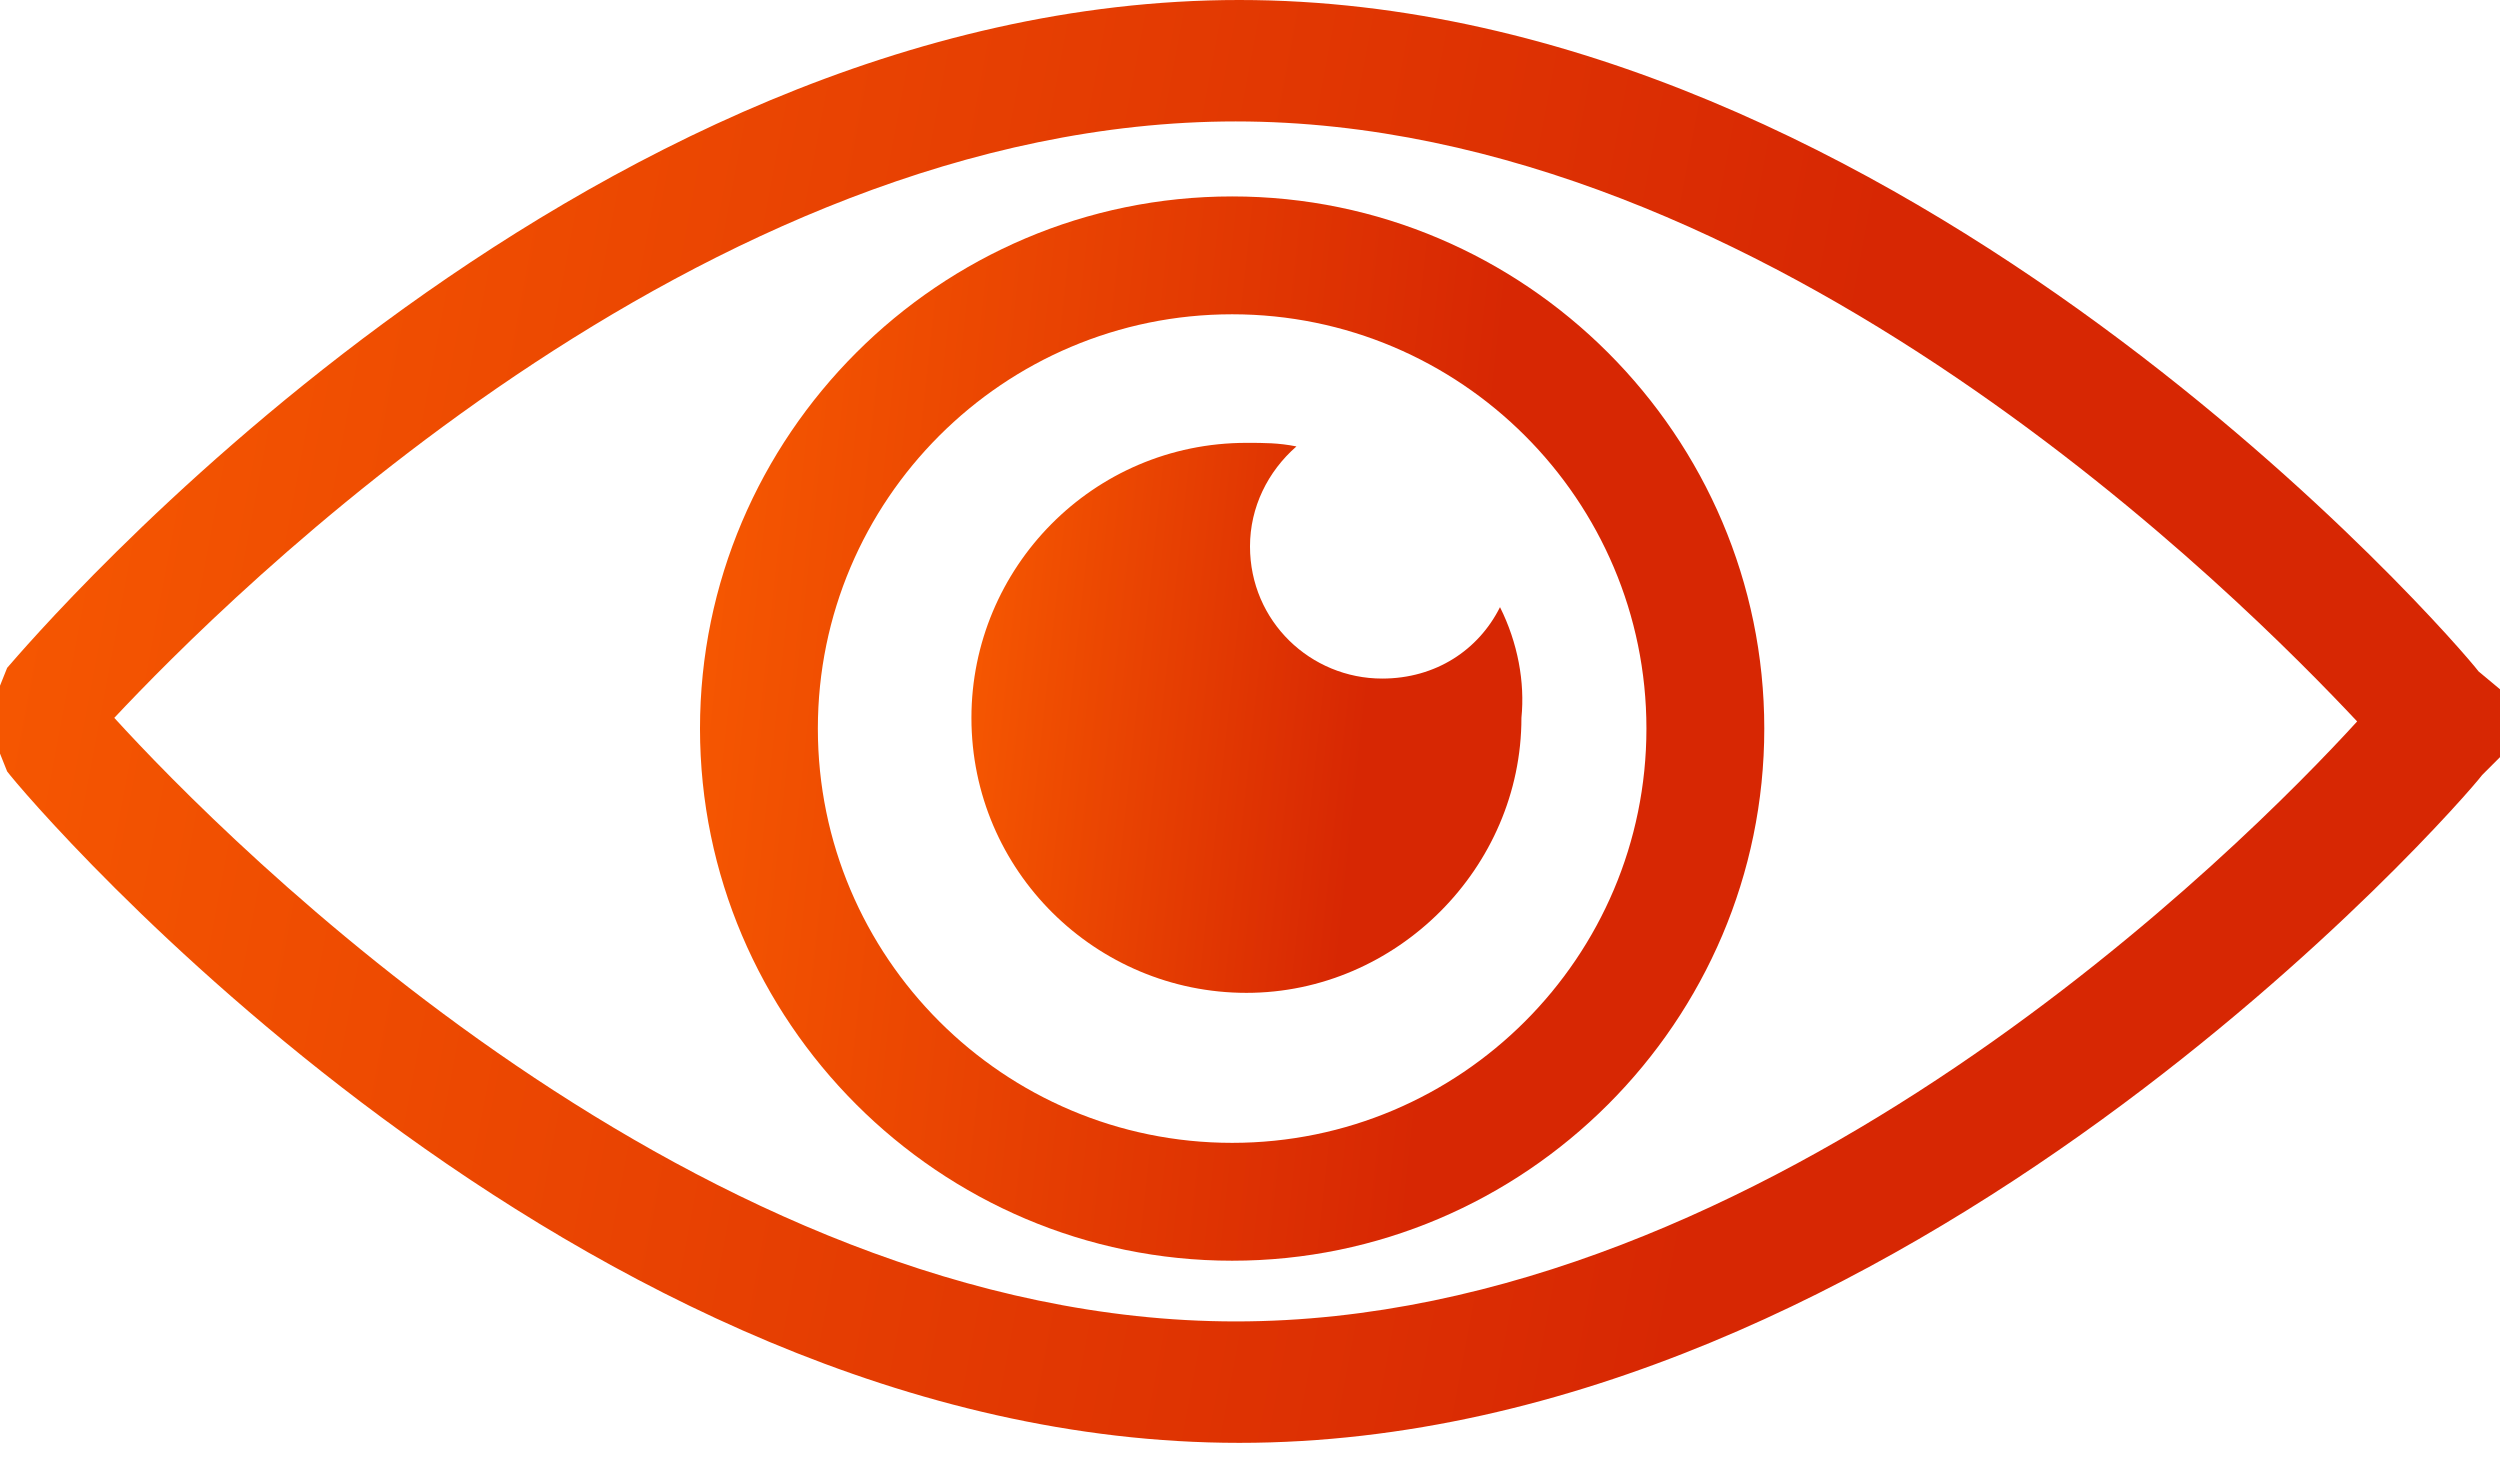 <svg width="70" height="41" viewBox="0 0 70 41" fill="none" xmlns="http://www.w3.org/2000/svg">
<path d="M34.5 5.5C26.3 5.5 19.6 12.2 19.6 20.4C19.6 28.6 26.3 35.3 34.5 35.3C42.7 35.3 49.4 28.6 49.4 20.4C49.4 12.2 42.7 5.5 34.5 5.5ZM34.5 32C28.1 32 22.9 26.8 22.9 20.4C22.9 14 28.1 8.8 34.5 8.8C40.9 8.8 46.1 14 46.1 20.4C46.1 26.8 40.9 32 34.5 32Z" fill="url(#paint0_linear_7848_1386)"/>
<path d="M69.4 18.8C68.8 18 53.3 0 34.7 0C16.1 0 0.9 17.9 0.2 18.7L0 19.2V21.1L0.2 21.6C0.8 22.4 16.1 40.4 34.7 40.4C53.3 40.4 68.9 22.5 69.5 21.7L70 21.2V19.3L69.4 18.8ZM34.6 37C19.6 37 6.3 23.5 3.2 20.1C6.3 16.8 19.6 3.4 34.6 3.4C49.6 3.4 62.9 16.9 66 20.2C62.9 23.6 49.6 37 34.6 37Z" fill="url(#paint1_linear_7848_1386)"/>
<path d="M42 17C41.4 18.2 40.2 19 38.7 19C36.7 19 35 17.4 35 15.3C35 14.2 35.5 13.2 36.3 12.5C35.8 12.4 35.4 12.4 34.9 12.4C30.6 12.4 27.2 15.9 27.2 20.1C27.2 24.4 30.7 27.8 34.9 27.8C39.1 27.8 42.6 24.3 42.6 20.1C42.7 19.1 42.5 18 42 17Z" fill="url(#paint2_linear_7848_1386)"/>
<defs>
<linearGradient id="paint0_linear_7848_1386" x1="39.347" y1="35.3" x2="11.112" y2="32.238" gradientUnits="userSpaceOnUse">
<stop stop-color="#D72703"/>
<stop offset="1" stop-color="#FF6600"/>
</linearGradient>
<linearGradient id="paint1_linear_7848_1386" x1="46.386" y1="40.4" x2="-18.43" y2="28.223" gradientUnits="userSpaceOnUse">
<stop stop-color="#D72703"/>
<stop offset="1" stop-color="#FF6600"/>
</linearGradient>
<linearGradient id="paint2_linear_7848_1386" x1="37.421" y1="27.8" x2="22.807" y2="26.213" gradientUnits="userSpaceOnUse">
<stop stop-color="#D72703"/>
<stop offset="1" stop-color="#FF6600"/>
</linearGradient>
</defs>
</svg>
